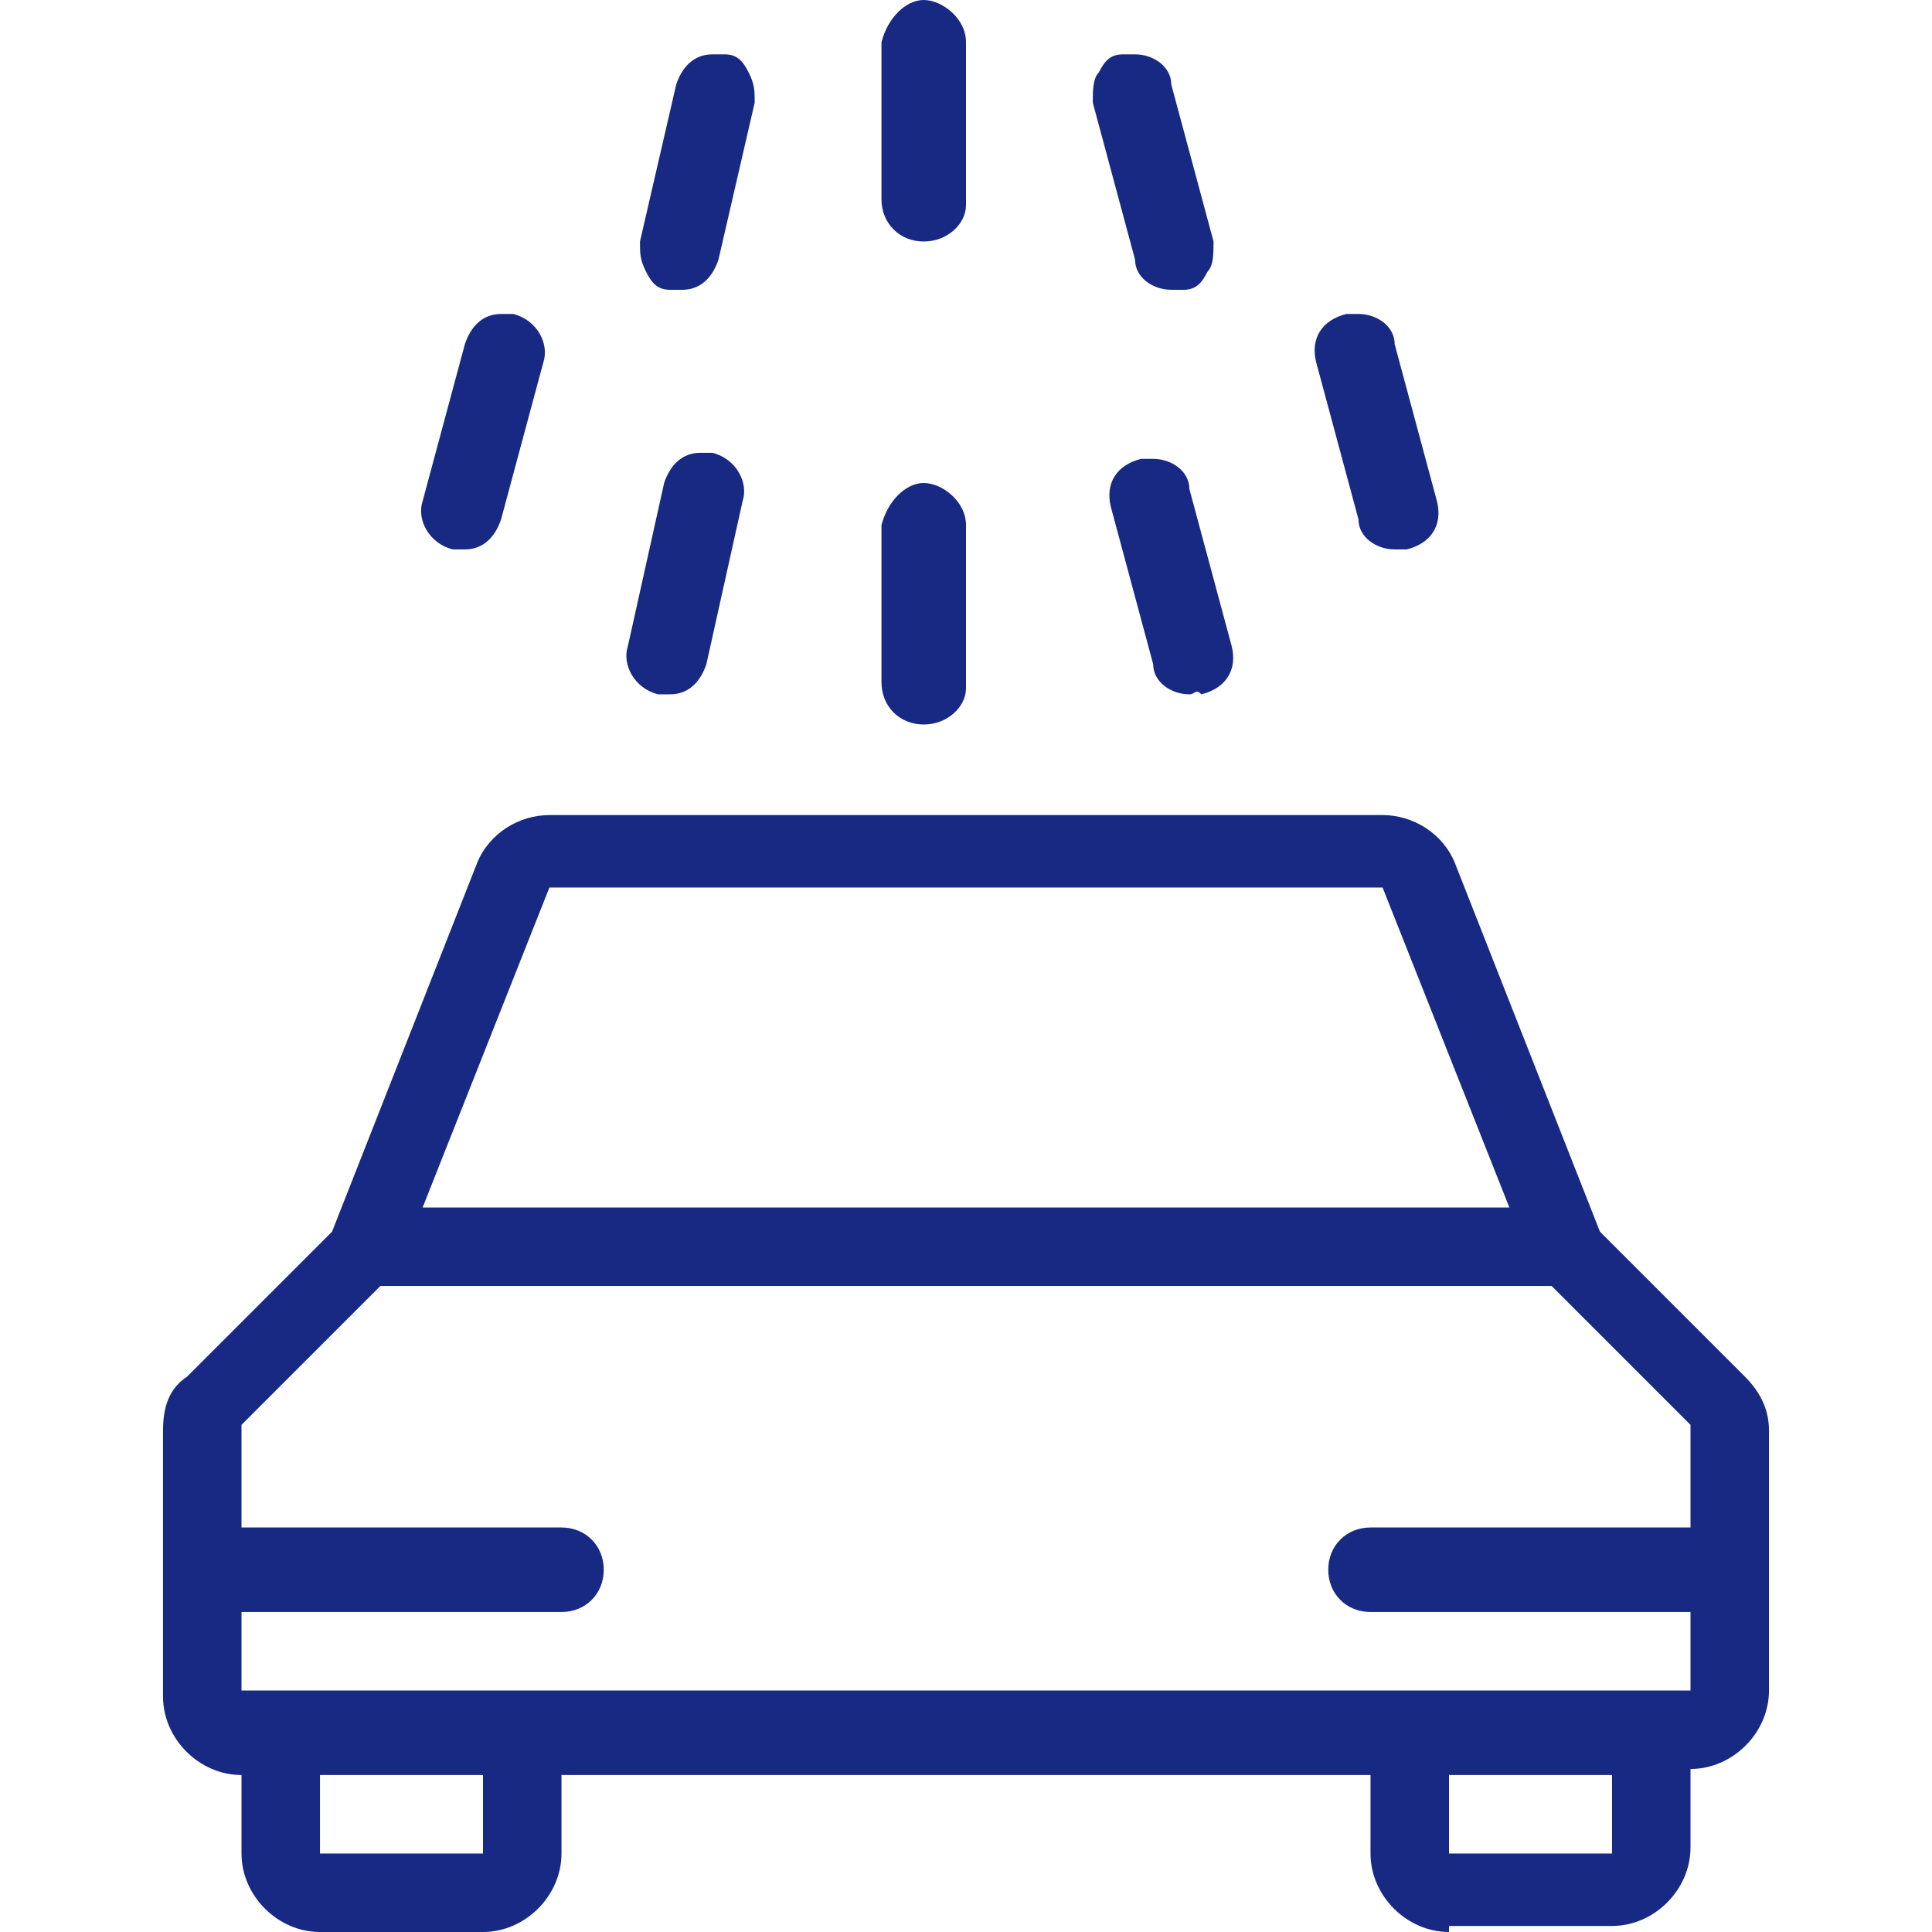 <?xml version="1.0" encoding="utf-8"?>
<!-- Generator: Adobe Illustrator 24.0.1, SVG Export Plug-In . SVG Version: 6.00 Build 0)  -->
<svg version="1.1" id="Ebene_1" xmlns="http://www.w3.org/2000/svg" xmlns:xlink="http://www.w3.org/1999/xlink" x="0px" y="0px"
	 viewBox="0 0 32 32" style="enable-background:new 0 0 32 32;" xml:space="preserve">
<style type="text/css">
	.st0{fill:#172983;}
</style>
<path class="st0" d="M24,32c-0.7,0-1.3-0.6-1.3-1.3v-1.3H9.3v1.3C9.3,31.4,8.7,32,8,32H5.3C4.6,32,4,31.4,4,30.7v-1.3
	c-0.7,0-1.3-0.6-1.3-1.3v-4.4c0-0.4,0.1-0.7,0.4-0.9l2.4-2.4l2.4-6.1c0.2-0.5,0.7-0.8,1.2-0.8h13.8c0.5,0,1,0.3,1.2,0.8l2.4,6.1
	l2.4,2.4c0.3,0.3,0.4,0.6,0.4,0.9V28c0,0.7-0.6,1.3-1.3,1.3v1.3c0,0.7-0.6,1.3-1.3,1.3H24z M24,30.7h2.7v-1.3H24V30.7z M5.3,30.7H8
	v-1.3H5.3V30.7z M4,28h24v-1.3h-5.3c-0.4,0-0.7-0.3-0.7-0.7s0.3-0.7,0.7-0.7H28v-1.7l-2.3-2.3H6.3L4,23.6v1.7h5.3
	c0.4,0,0.7,0.3,0.7,0.7s-0.3,0.7-0.7,0.7H4V28z M25,20l-2.1-5.3H9.1L7,20H25z"/>
<path class="st0" d="M15.3,4c-0.4,0-0.7-0.3-0.7-0.7V0.7C14.7,0.3,15,0,15.3,0S16,0.3,16,0.7v2.7C16,3.7,15.7,4,15.3,4z"/>
<path class="st0" d="M19.4,4.8c-0.3,0-0.6-0.2-0.6-0.5l-0.7-2.6c0-0.2,0-0.4,0.1-0.5c0.1-0.2,0.2-0.3,0.4-0.3c0.1,0,0.1,0,0.2,0
	c0.3,0,0.6,0.2,0.6,0.5L20.1,4c0,0.2,0,0.4-0.1,0.5c-0.1,0.2-0.2,0.3-0.4,0.3C19.6,4.8,19.5,4.8,19.4,4.8z"/>
<path class="st0" d="M19.7,11.5c-0.3,0-0.6-0.2-0.6-0.5l-0.7-2.6c-0.1-0.4,0.1-0.7,0.5-0.8c0.1,0,0.1,0,0.2,0c0.3,0,0.6,0.2,0.6,0.5
	l0.7,2.6c0.1,0.4-0.1,0.7-0.5,0.8C19.8,11.4,19.8,11.5,19.7,11.5z"/>
<path class="st0" d="M23.1,9.1c-0.3,0-0.6-0.2-0.6-0.5L21.8,6c-0.1-0.4,0.1-0.7,0.5-0.8c0.1,0,0.1,0,0.2,0c0.3,0,0.6,0.2,0.6,0.5
	l0.7,2.6c0.1,0.4-0.1,0.7-0.5,0.8C23.2,9.1,23.1,9.1,23.1,9.1z"/>
<path class="st0" d="M7.7,9.1c-0.1,0-0.1,0-0.2,0C7.1,9,6.9,8.6,7,8.3l0.7-2.6C7.8,5.4,8,5.2,8.3,5.2c0.1,0,0.1,0,0.2,0
	C8.9,5.3,9.1,5.7,9,6L8.3,8.6C8.2,8.9,8,9.1,7.7,9.1z"/>
<path class="st0" d="M11.3,4.8c-0.1,0-0.1,0-0.2,0c-0.2,0-0.3-0.1-0.4-0.3c-0.1-0.2-0.1-0.3-0.1-0.5l0.6-2.6
	c0.1-0.3,0.3-0.5,0.6-0.5c0.1,0,0.1,0,0.2,0c0.2,0,0.3,0.1,0.4,0.3c0.1,0.2,0.1,0.3,0.1,0.5l-0.6,2.6C11.8,4.6,11.6,4.8,11.3,4.8z"
	/>
<path class="st0" d="M11.1,11.5c-0.1,0-0.1,0-0.2,0c-0.4-0.1-0.6-0.5-0.5-0.8L11,8c0.1-0.3,0.3-0.5,0.6-0.5c0.1,0,0.1,0,0.2,0
	c0.4,0.1,0.6,0.5,0.5,0.8L11.7,11C11.6,11.3,11.4,11.5,11.1,11.5z"/>
<path class="st0" d="M15.3,12c-0.4,0-0.7-0.3-0.7-0.7V8.7C14.7,8.3,15,8,15.3,8S16,8.3,16,8.7v2.7C16,11.7,15.7,12,15.3,12z"/>
</svg>
